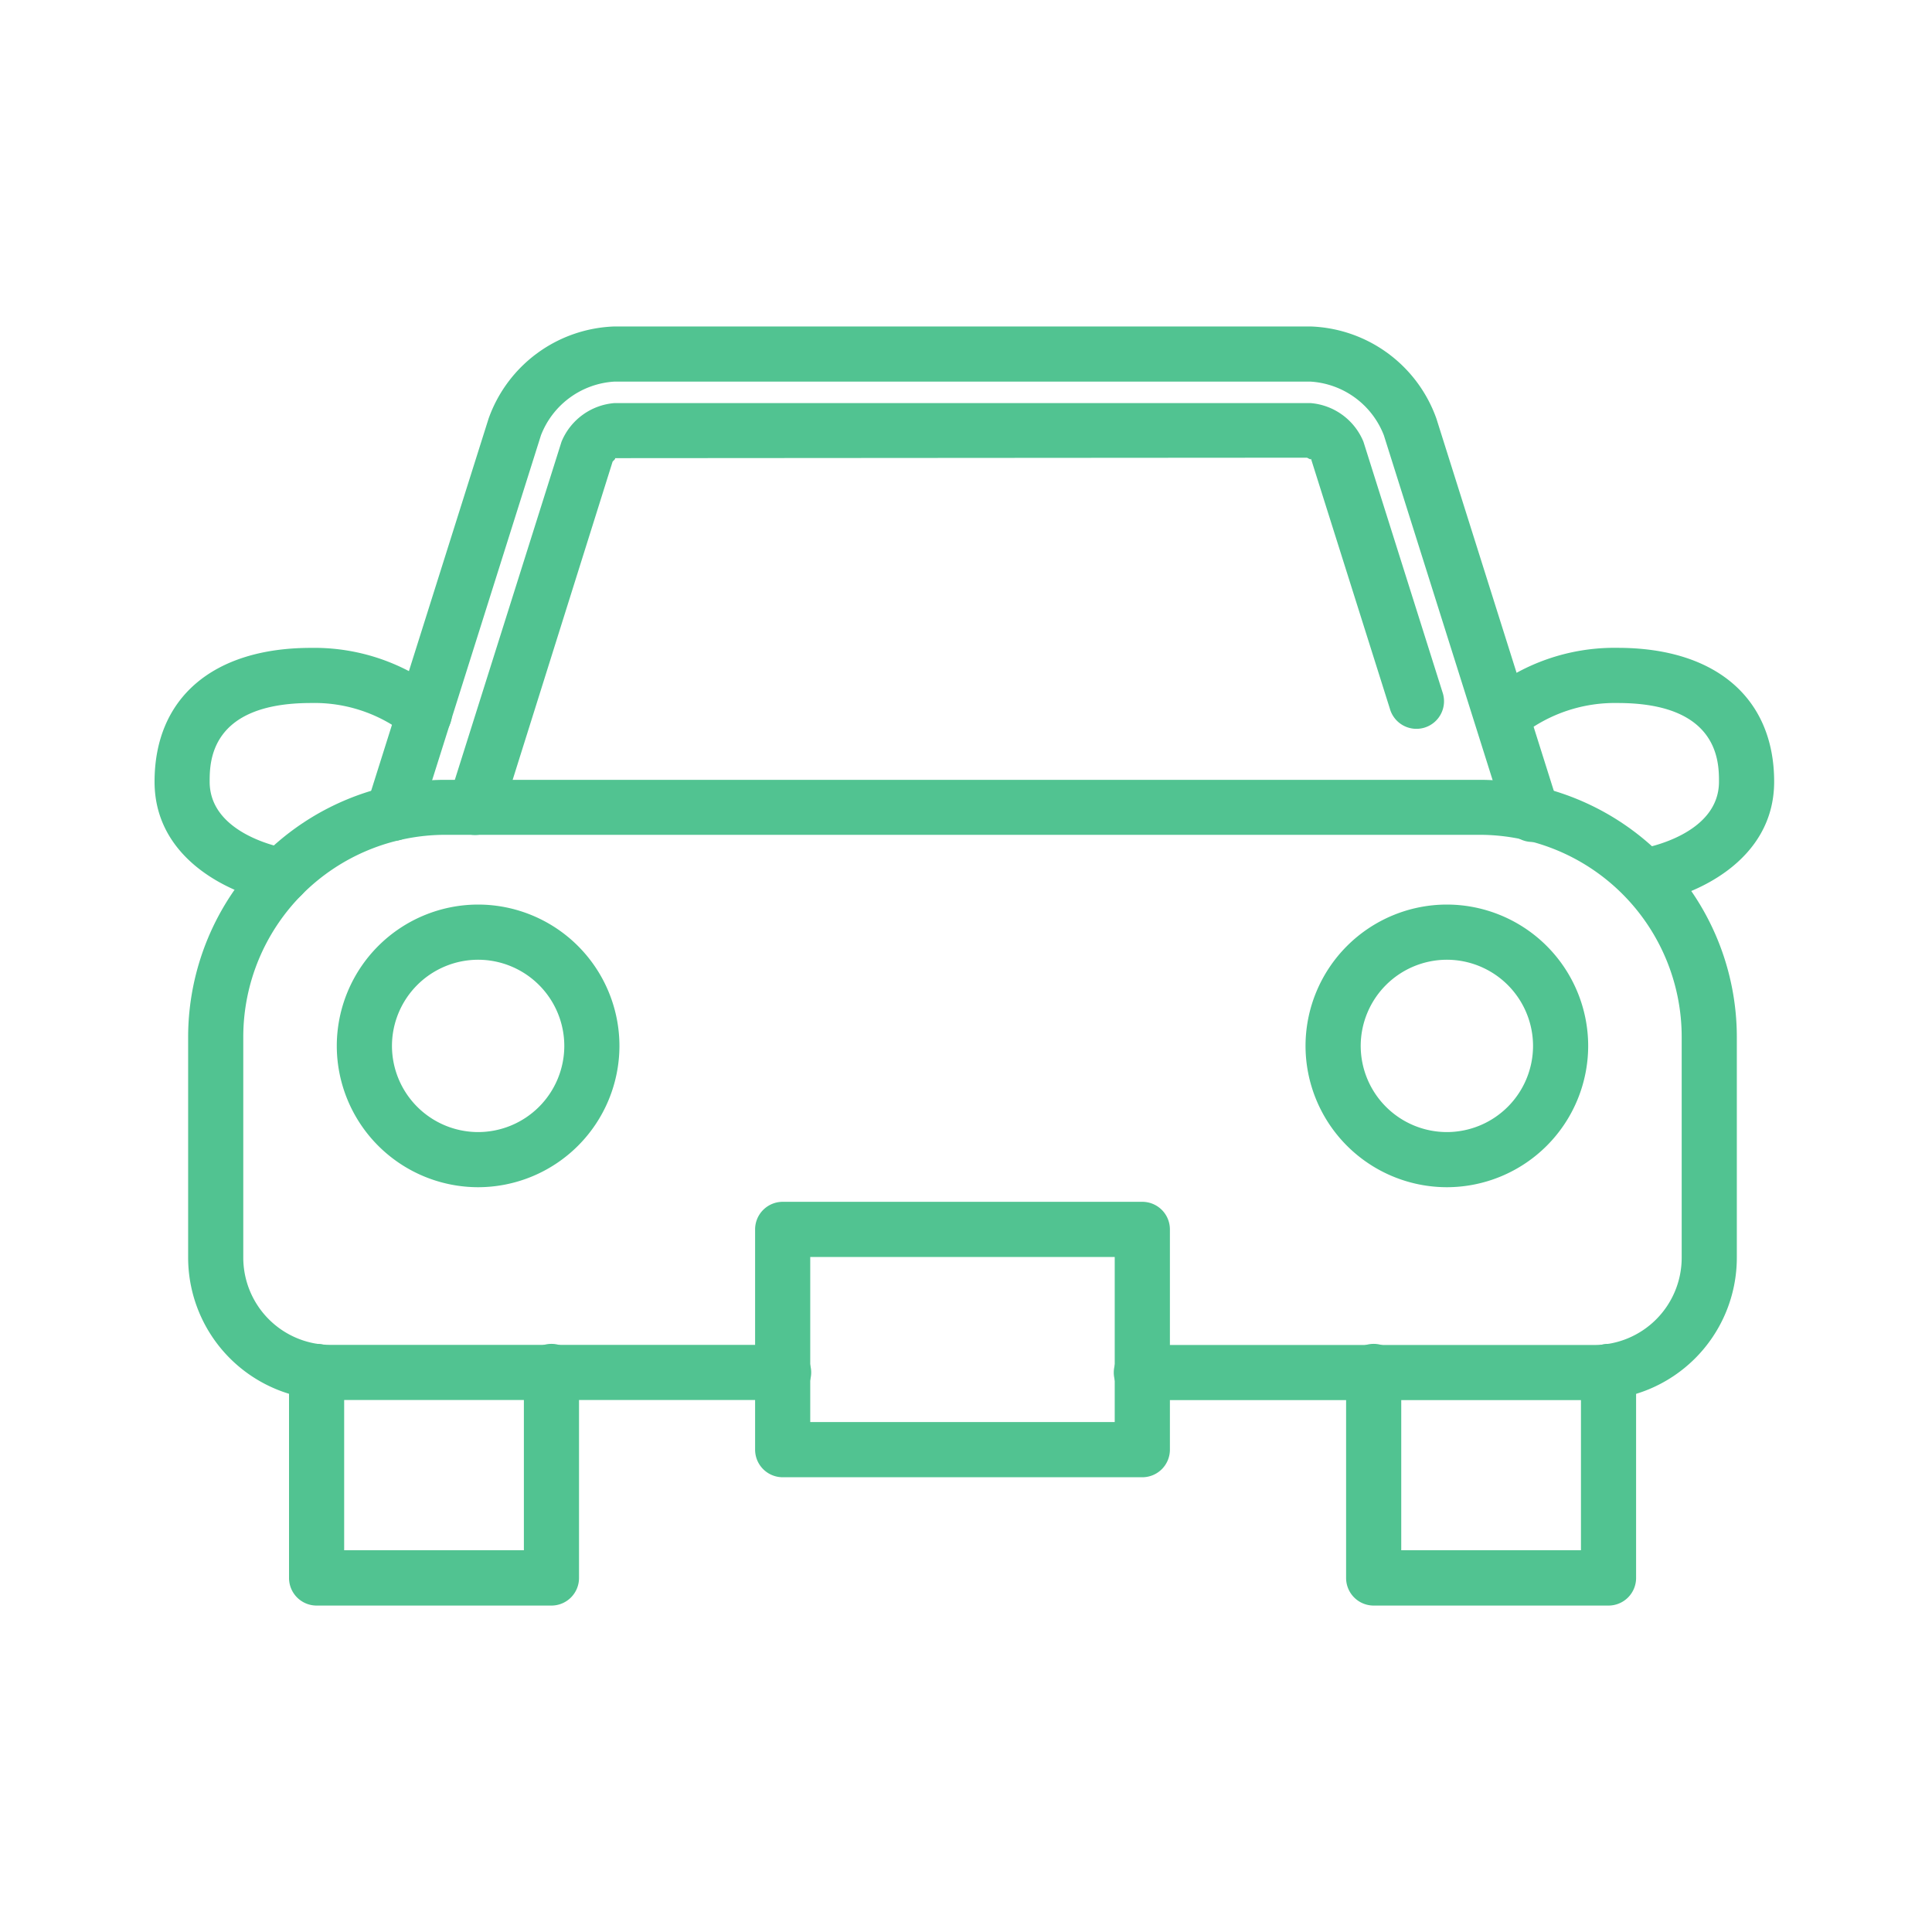 <svg height="50" viewBox="0 0 50 50" width="50" xmlns="http://www.w3.org/2000/svg"><path d="m0 0h50v50h-50z" fill="none"/><g fill="#51c391"><path d="m41.876 90.03h-11.7a.714.714 0 1 1 0-1.427h11.7a2.259 2.259 0 0 0 2.257-2.257v-5.715a5.233 5.233 0 0 0 -5.227-5.231h-26.772a5.233 5.233 0 0 0 -5.227 5.227v5.714a2.259 2.259 0 0 0 2.257 2.259h11.7a.714.714 0 1 1 0 1.427h-11.7a3.688 3.688 0 0 1 -3.684-3.681v-5.715a6.662 6.662 0 0 1 6.654-6.654h26.772a6.662 6.662 0 0 1 6.654 6.654v5.714a3.688 3.688 0 0 1 -3.684 3.685z" transform="translate(-.611 -53.795)"/><path d="m28.739 172.938h-6.078a.714.714 0 0 1 -.714-.714v-5.318a.714.714 0 1 1 1.427 0v4.6h4.651v-4.6a.714.714 0 1 1 1.427 0v5.318a.714.714 0 0 1 -.713.714z" transform="translate(-14.467 -131.386)"/><path d="m201.2 172.938h-6.078a.714.714 0 0 1 -.714-.714v-5.318a.714.714 0 1 1 1.427 0v4.6h4.651v-4.6a.714.714 0 1 1 1.427 0v5.318a.714.714 0 0 1 -.713.714z" transform="translate(-159.571 -131.386)"/><path d="m-3.786-4.5h9.307a.714.714 0 0 1 .714.714v5.7a.714.714 0 0 1 -.714.714h-9.307a.714.714 0 0 1 -.714-.716v-5.7a.714.714 0 0 1 .714-.712zm8.593 1.427h-7.88v4.273h7.88z" transform="translate(24.042 35.603)"/><path d="m-.842-4.5a3.662 3.662 0 0 1 3.657 3.658 3.662 3.662 0 0 1 -3.657 3.657 3.662 3.662 0 0 1 -3.658-3.657 3.662 3.662 0 0 1 3.658-3.658zm0 5.888a2.233 2.233 0 0 0 2.23-2.23 2.233 2.233 0 0 0 -2.23-2.23 2.233 2.233 0 0 0 -2.23 2.23 2.233 2.233 0 0 0 2.23 2.23z" transform="translate(13.216 27.91)"/><path d="m-.842-4.5a3.662 3.662 0 0 1 3.657 3.658 3.662 3.662 0 0 1 -3.657 3.657 3.662 3.662 0 0 1 -3.658-3.657 3.662 3.662 0 0 1 3.658-3.658zm0 5.888a2.233 2.233 0 0 0 2.23-2.23 2.233 2.233 0 0 0 -2.23-2.23 2.233 2.233 0 0 0 -2.23 2.23 2.233 2.233 0 0 0 2.23 2.23z" transform="translate(38.287 27.91)"/><path d="m48.512 23.666a.714.714 0 0 1 -.681-.929l2.918-9.248a1.621 1.621 0 0 1 1.368-1h18.018a1.621 1.621 0 0 1 1.368 1l2.045 6.48a.714.714 0 1 1 -1.361.43l-2.045-6.48c.015.054-.063 0-.1-.017l-17.924.012c.056 0-.022.059-.047.091l-2.878 9.162a.714.714 0 0 1 -.681.499z" transform="translate(-36.217 -2.057)"/><path d="m35.114 13.315a.714.714 0 0 1 -.681-.929l3.155-10a3.585 3.585 0 0 1 3.256-2.386h18.018a3.586 3.586 0 0 1 3.257 2.387l3.154 10a.714.714 0 1 1 -1.361.429l-3.154-10a2.178 2.178 0 0 0 -1.9-1.389h-18.014a2.178 2.178 0 0 0 -1.9 1.389l-3.155 10a.714.714 0 0 1 -.675.499z" transform="translate(-24.944 8.449)"/><path d="m3.3 59.058a.717.717 0 0 1 -.116-.01c-1.104-.18-3.184-1.068-3.184-3.135 0-2.169 1.513-3.464 4.048-3.464a5.277 5.277 0 0 1 3.418 1.184.714.714 0 0 1 -.966 1.052 3.847 3.847 0 0 0 -2.454-.809c-2.62 0-2.62 1.533-2.62 2.037 0 1.371 1.906 1.713 1.987 1.727a.714.714 0 0 1 -.113 1.418z" transform="translate(4 -35.682)"/><path d="m220.148 59.058a.714.714 0 0 1 -.117-1.418c.081-.014 1.987-.356 1.987-1.727 0-.5 0-2.037-2.62-2.037a3.9 3.9 0 0 0 -2.45.805.714.714 0 1 1 -.968-1.049 5.277 5.277 0 0 1 3.418-1.184c2.534 0 4.048 1.3 4.048 3.464 0 2.067-2.08 2.955-3.18 3.135a.718.718 0 0 1 -.118.011z" transform="translate(-177.531 -35.682)"/></g></svg>